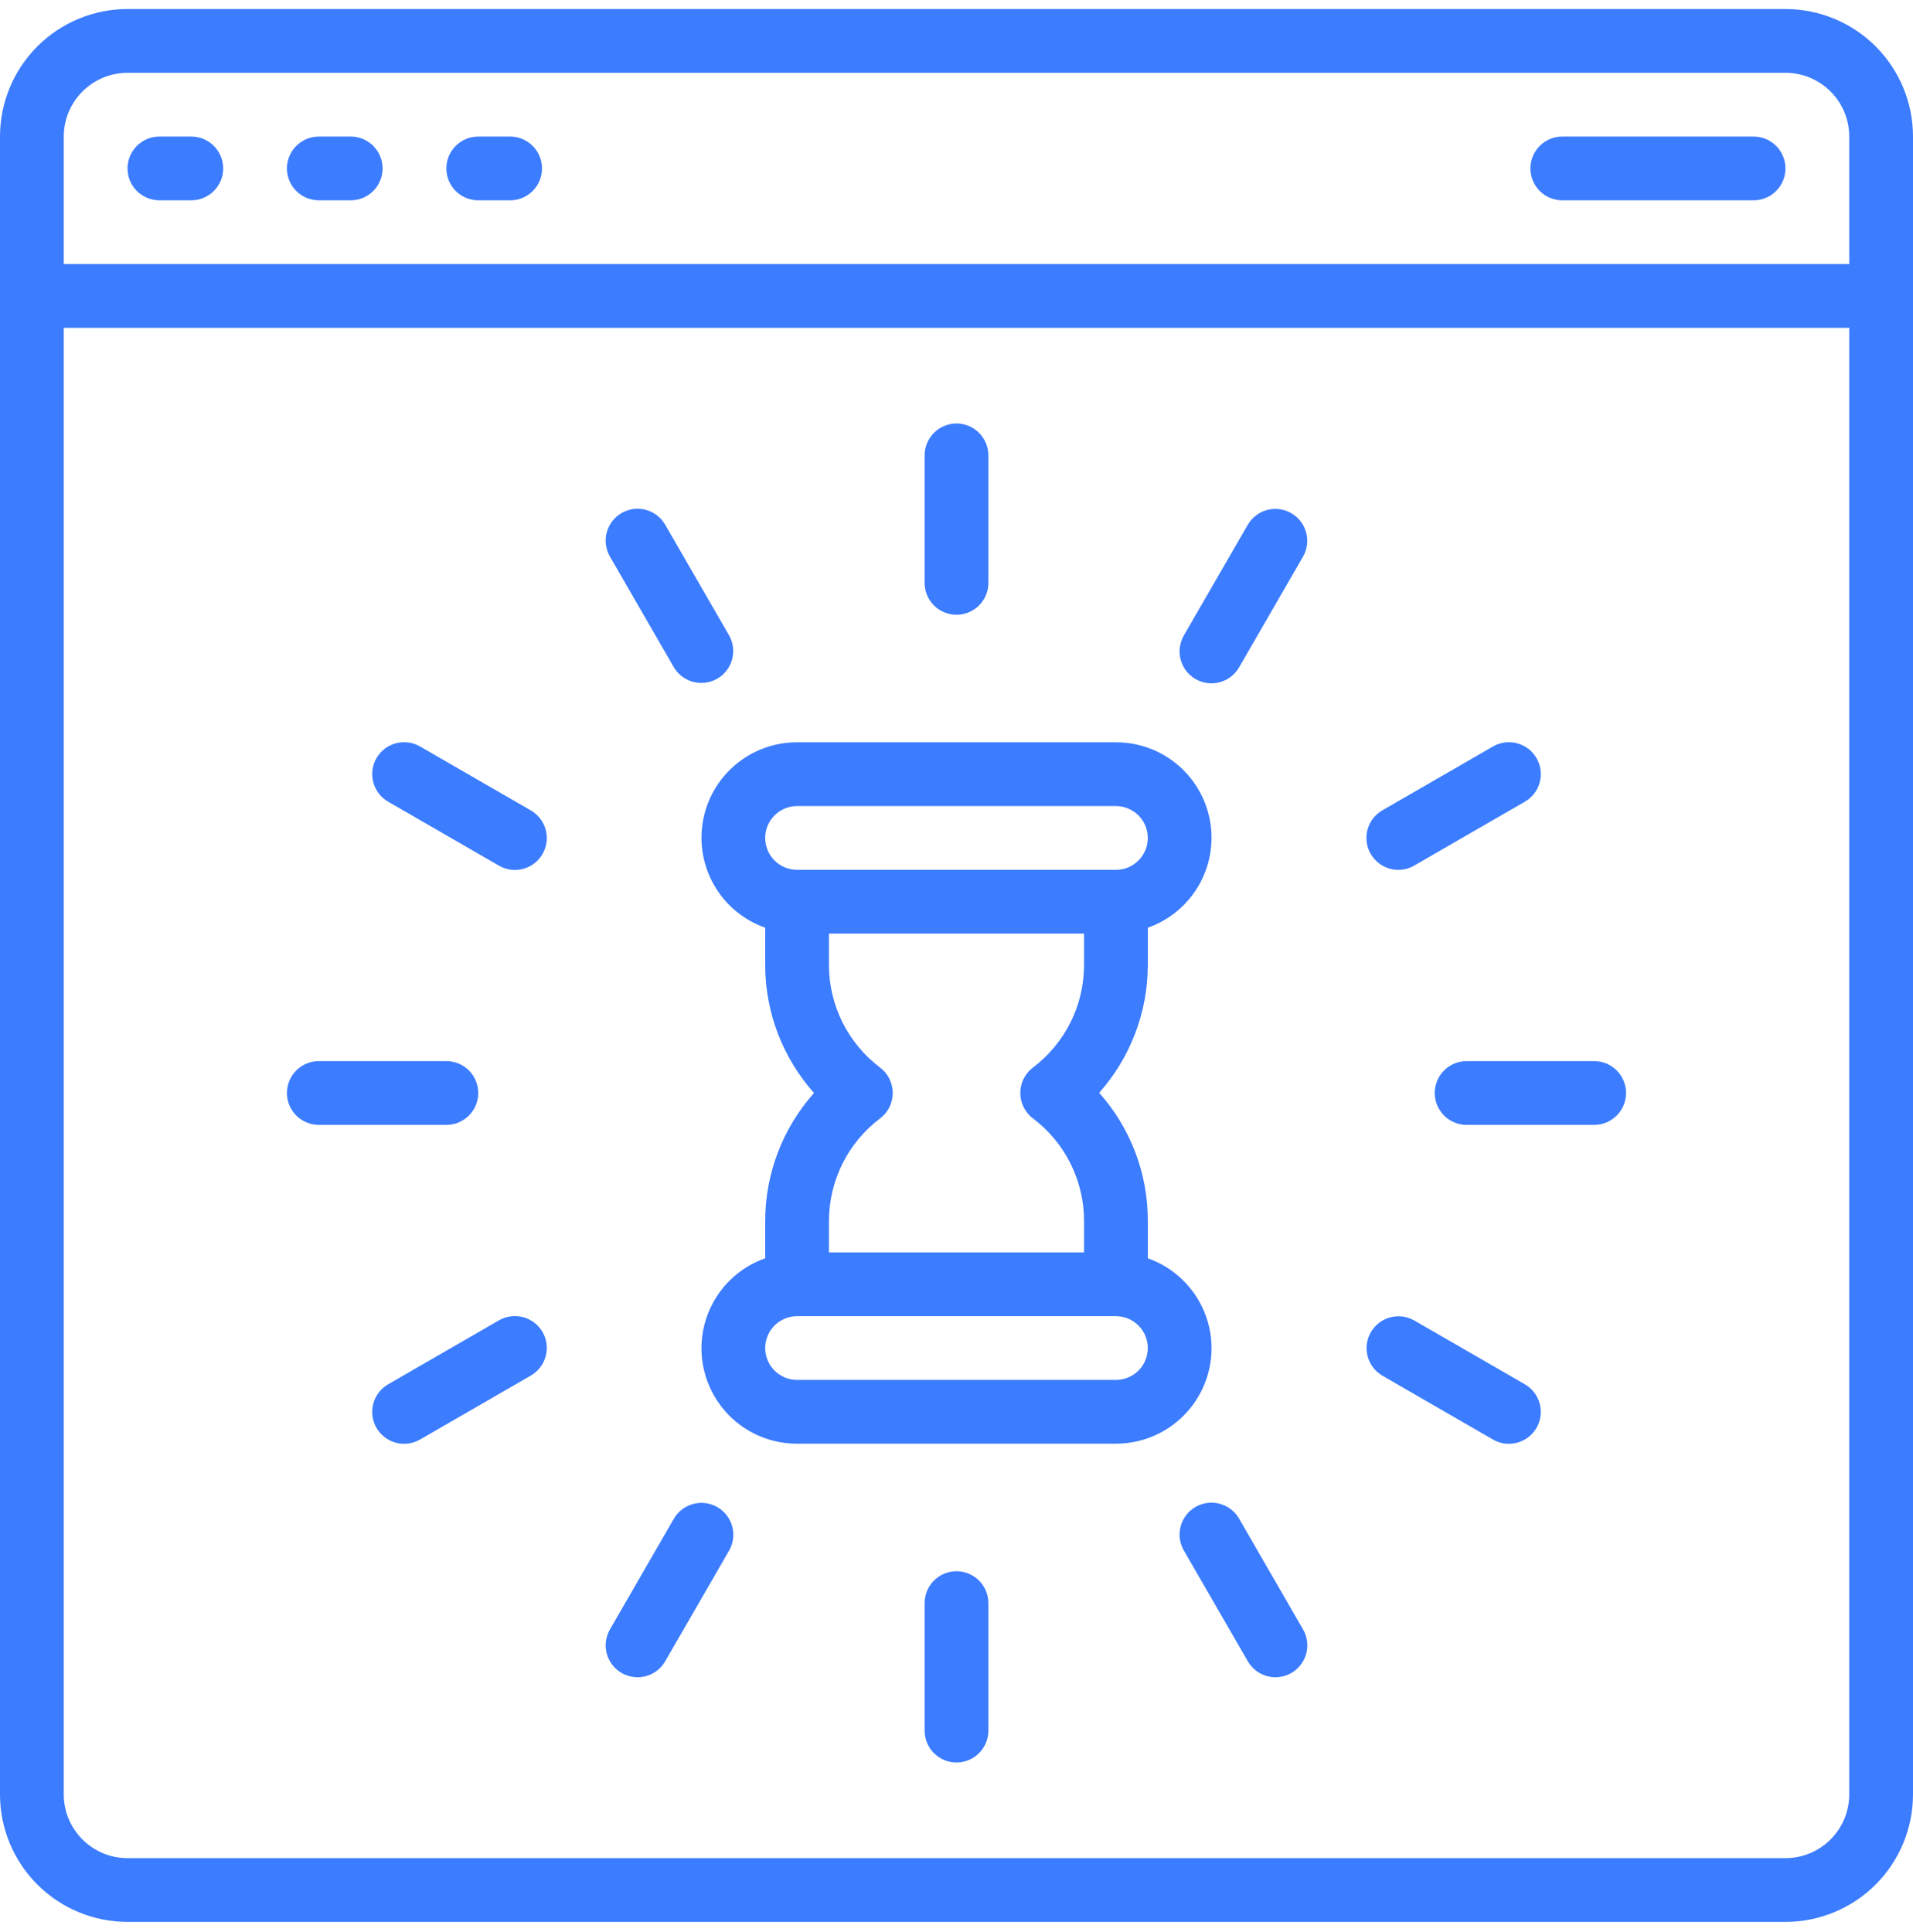 <svg width="100" height="101" viewBox="0 0 100 101" fill="none" xmlns="http://www.w3.org/2000/svg">
<path d="M93.333 0.472H6.667C4.899 0.472 3.203 1.175 1.953 2.425C0.702 3.675 0 5.371 0 7.139L0 93.806C0 95.574 0.702 97.269 1.953 98.52C3.203 99.77 4.899 100.472 6.667 100.472H93.333C95.101 100.472 96.797 99.77 98.047 98.52C99.298 97.269 100 95.574 100 93.806V7.139C100 5.371 99.298 3.675 98.047 2.425C96.797 1.175 95.101 0.472 93.333 0.472ZM6.667 3.806H93.333C94.217 3.806 95.065 4.157 95.69 4.782C96.316 5.407 96.667 6.255 96.667 7.139V13.806H3.333V7.139C3.333 6.255 3.685 5.407 4.31 4.782C4.935 4.157 5.783 3.806 6.667 3.806ZM93.333 97.139H6.667C5.783 97.139 4.935 96.788 4.31 96.163C3.685 95.538 3.333 94.69 3.333 93.806V17.139H96.667V93.806C96.667 94.69 96.316 95.538 95.69 96.163C95.065 96.788 94.217 97.139 93.333 97.139Z" fill="#3C7CFF"/>
<path d="M8.333 10.472H10C10.442 10.472 10.866 10.297 11.178 9.984C11.491 9.672 11.667 9.248 11.667 8.806C11.667 8.364 11.491 7.94 11.178 7.627C10.866 7.315 10.442 7.139 10 7.139H8.333C7.891 7.139 7.467 7.315 7.155 7.627C6.842 7.94 6.667 8.364 6.667 8.806C6.667 9.248 6.842 9.672 7.155 9.984C7.467 10.297 7.891 10.472 8.333 10.472Z" fill="#3C7CFF"/>
<path d="M16.667 10.472H18.333C18.775 10.472 19.199 10.297 19.512 9.984C19.824 9.672 20 9.248 20 8.806C20 8.364 19.824 7.94 19.512 7.627C19.199 7.315 18.775 7.139 18.333 7.139H16.667C16.225 7.139 15.801 7.315 15.488 7.627C15.176 7.94 15 8.364 15 8.806C15 9.248 15.176 9.672 15.488 9.984C15.801 10.297 16.225 10.472 16.667 10.472Z" fill="#3C7CFF"/>
<path d="M25 10.472H26.667C27.109 10.472 27.532 10.297 27.845 9.984C28.158 9.672 28.333 9.248 28.333 8.806C28.333 8.364 28.158 7.94 27.845 7.627C27.532 7.315 27.109 7.139 26.667 7.139H25C24.558 7.139 24.134 7.315 23.821 7.627C23.509 7.94 23.333 8.364 23.333 8.806C23.333 9.248 23.509 9.672 23.821 9.984C24.134 10.297 24.558 10.472 25 10.472Z" fill="#3C7CFF"/>
<path d="M81.667 10.472H91.667C92.109 10.472 92.533 10.297 92.845 9.984C93.158 9.672 93.333 9.248 93.333 8.806C93.333 8.364 93.158 7.94 92.845 7.627C92.533 7.315 92.109 7.139 91.667 7.139H81.667C81.225 7.139 80.801 7.315 80.488 7.627C80.176 7.94 80 8.364 80 8.806C80 9.248 80.176 9.672 80.488 9.984C80.801 10.297 81.225 10.472 81.667 10.472Z" fill="#3C7CFF"/>
<path d="M63.333 70.472C63.329 69.442 63.007 68.438 62.41 67.598C61.813 66.758 60.972 66.123 60 65.779V63.806C60.003 61.343 59.098 58.966 57.457 57.129C59.089 55.295 59.993 52.927 60 50.472V48.499C61.111 48.108 62.048 47.336 62.645 46.32C63.241 45.304 63.459 44.11 63.259 42.949C63.059 41.788 62.455 40.735 61.554 39.977C60.652 39.218 59.511 38.804 58.333 38.806H41.667C40.489 38.804 39.348 39.218 38.446 39.977C37.545 40.735 36.941 41.788 36.741 42.949C36.541 44.11 36.759 45.304 37.356 46.32C37.952 47.336 38.889 48.108 40 48.499V50.472C40.007 52.932 40.915 55.303 42.552 57.139C40.915 58.975 40.007 61.346 40 63.806V65.779C38.889 66.171 37.952 66.942 37.356 67.958C36.759 68.974 36.541 70.168 36.741 71.329C36.941 72.49 37.545 73.543 38.446 74.302C39.348 75.06 40.489 75.475 41.667 75.472H58.333C59.66 75.472 60.931 74.946 61.869 74.008C62.807 73.07 63.333 71.799 63.333 70.472ZM43.333 65.472V63.806C43.337 62.772 43.58 61.752 44.042 60.827C44.505 59.902 45.175 59.096 46 58.472C46.207 58.317 46.375 58.116 46.491 57.885C46.606 57.653 46.667 57.398 46.667 57.139C46.667 56.88 46.606 56.625 46.491 56.394C46.375 56.162 46.207 55.961 46 55.806C45.175 55.182 44.505 54.376 44.042 53.451C43.58 52.526 43.337 51.507 43.333 50.472V48.806H56.667V50.472C56.663 51.507 56.421 52.526 55.958 53.451C55.495 54.377 54.825 55.182 54 55.806C53.792 55.962 53.624 56.165 53.508 56.398C53.393 56.631 53.333 56.888 53.335 57.148C53.337 57.408 53.399 57.665 53.517 57.896C53.636 58.128 53.807 58.329 54.017 58.483C54.838 59.106 55.504 59.911 55.964 60.834C56.423 61.758 56.664 62.775 56.667 63.806V65.472H43.333ZM41.667 42.139H58.333C58.775 42.139 59.199 42.315 59.512 42.627C59.825 42.94 60 43.364 60 43.806C60 44.248 59.825 44.672 59.512 44.984C59.199 45.297 58.775 45.472 58.333 45.472H41.667C41.225 45.472 40.801 45.297 40.488 44.984C40.176 44.672 40 44.248 40 43.806C40 43.364 40.176 42.94 40.488 42.627C40.801 42.315 41.225 42.139 41.667 42.139ZM58.333 72.139H41.667C41.225 72.139 40.801 71.963 40.488 71.651C40.176 71.338 40 70.915 40 70.472C40 70.03 40.176 69.606 40.488 69.294C40.801 68.981 41.225 68.806 41.667 68.806H58.333C58.775 68.806 59.199 68.981 59.512 69.294C59.825 69.606 60 70.03 60 70.472C60 70.915 59.825 71.338 59.512 71.651C59.199 71.963 58.775 72.139 58.333 72.139Z" fill="#3C7CFF"/>
<path d="M50 32.139C50.442 32.139 50.866 31.963 51.178 31.651C51.491 31.338 51.667 30.914 51.667 30.472V23.806C51.667 23.364 51.491 22.94 51.178 22.627C50.866 22.315 50.442 22.139 50 22.139C49.558 22.139 49.134 22.315 48.821 22.627C48.509 22.94 48.333 23.364 48.333 23.806V30.472C48.333 30.914 48.509 31.338 48.821 31.651C49.134 31.963 49.558 32.139 50 32.139Z" fill="#3C7CFF"/>
<path d="M35.223 34.879C35.446 35.259 35.81 35.535 36.235 35.648C36.661 35.76 37.113 35.7 37.495 35.48C37.876 35.26 38.154 34.898 38.27 34.473C38.385 34.048 38.328 33.595 38.11 33.213L34.777 27.439C34.668 27.248 34.523 27.08 34.349 26.946C34.175 26.811 33.977 26.712 33.764 26.654C33.552 26.597 33.331 26.582 33.113 26.61C32.895 26.639 32.685 26.71 32.494 26.82C32.304 26.93 32.137 27.076 32.004 27.251C31.87 27.425 31.773 27.625 31.716 27.837C31.66 28.049 31.647 28.271 31.677 28.489C31.706 28.706 31.779 28.916 31.89 29.106L35.223 34.879Z" fill="#3C7CFF"/>
<path d="M27.74 42.362L21.967 39.029C21.777 38.918 21.567 38.845 21.349 38.816C21.132 38.786 20.91 38.8 20.698 38.856C20.485 38.912 20.286 39.01 20.111 39.143C19.937 39.276 19.79 39.443 19.68 39.634C19.57 39.824 19.499 40.034 19.471 40.252C19.443 40.47 19.458 40.691 19.515 40.904C19.573 41.116 19.672 41.314 19.806 41.488C19.941 41.662 20.109 41.807 20.3 41.916L26.073 45.249C26.263 45.36 26.473 45.433 26.69 45.463C26.908 45.492 27.13 45.479 27.342 45.423C27.555 45.367 27.754 45.269 27.929 45.135C28.103 45.002 28.25 44.835 28.36 44.645C28.469 44.454 28.541 44.244 28.569 44.026C28.597 43.808 28.582 43.587 28.525 43.375C28.467 43.163 28.368 42.964 28.233 42.79C28.099 42.617 27.931 42.471 27.74 42.362Z" fill="#3C7CFF"/>
<path d="M25 57.139C25 56.697 24.824 56.273 24.512 55.961C24.199 55.648 23.775 55.472 23.333 55.472H16.667C16.225 55.472 15.801 55.648 15.488 55.961C15.176 56.273 15 56.697 15 57.139C15 57.581 15.176 58.005 15.488 58.318C15.801 58.63 16.225 58.806 16.667 58.806H23.333C23.775 58.806 24.199 58.63 24.512 58.318C24.824 58.005 25 57.581 25 57.139Z" fill="#3C7CFF"/>
<path d="M26.073 69.029L20.3 72.362C20.109 72.471 19.941 72.617 19.806 72.79C19.672 72.964 19.573 73.162 19.515 73.375C19.458 73.587 19.443 73.808 19.471 74.026C19.499 74.244 19.57 74.454 19.68 74.645C19.79 74.835 19.937 75.002 20.111 75.135C20.286 75.269 20.485 75.367 20.698 75.423C20.91 75.479 21.132 75.492 21.349 75.463C21.567 75.433 21.777 75.36 21.967 75.249L27.74 71.916C27.931 71.807 28.099 71.662 28.233 71.488C28.368 71.314 28.467 71.116 28.525 70.904C28.582 70.692 28.597 70.47 28.569 70.252C28.541 70.034 28.469 69.824 28.36 69.634C28.25 69.443 28.103 69.276 27.929 69.143C27.754 69.01 27.555 68.912 27.342 68.856C27.13 68.799 26.908 68.786 26.69 68.816C26.473 68.845 26.263 68.918 26.073 69.029Z" fill="#3C7CFF"/>
<path d="M37.5 78.789C37.117 78.568 36.662 78.508 36.235 78.623C35.808 78.737 35.444 79.016 35.223 79.399L31.89 85.172C31.779 85.362 31.706 85.572 31.677 85.79C31.647 86.007 31.66 86.229 31.716 86.441C31.773 86.654 31.87 86.853 32.004 87.028C32.137 87.202 32.304 87.349 32.494 87.459C32.685 87.569 32.895 87.64 33.113 87.668C33.331 87.697 33.552 87.681 33.764 87.624C33.977 87.566 34.175 87.467 34.349 87.333C34.523 87.198 34.668 87.03 34.777 86.839L38.11 81.066C38.331 80.683 38.391 80.228 38.276 79.801C38.162 79.374 37.883 79.01 37.5 78.789Z" fill="#3C7CFF"/>
<path d="M50 82.139C49.558 82.139 49.134 82.315 48.821 82.627C48.509 82.94 48.333 83.364 48.333 83.806V90.472C48.333 90.914 48.509 91.338 48.821 91.651C49.134 91.963 49.558 92.139 50 92.139C50.442 92.139 50.866 91.963 51.178 91.651C51.491 91.338 51.667 90.914 51.667 90.472V83.806C51.667 83.364 51.491 82.94 51.178 82.627C50.866 82.315 50.442 82.139 50 82.139Z" fill="#3C7CFF"/>
<path d="M64.777 79.399C64.668 79.208 64.523 79.04 64.349 78.906C64.175 78.771 63.977 78.672 63.764 78.614C63.552 78.557 63.331 78.542 63.113 78.57C62.895 78.598 62.685 78.67 62.495 78.779C62.304 78.889 62.137 79.036 62.004 79.21C61.87 79.385 61.773 79.584 61.717 79.797C61.66 80.009 61.647 80.231 61.676 80.449C61.706 80.666 61.779 80.876 61.89 81.066L65.223 86.839C65.332 87.03 65.477 87.198 65.651 87.332C65.825 87.467 66.023 87.566 66.236 87.624C66.448 87.681 66.669 87.696 66.887 87.668C67.105 87.64 67.315 87.569 67.505 87.459C67.696 87.349 67.863 87.202 67.996 87.028C68.13 86.853 68.227 86.654 68.284 86.441C68.34 86.229 68.353 86.007 68.323 85.79C68.294 85.572 68.221 85.362 68.11 85.172L64.777 79.399Z" fill="#3C7CFF"/>
<path d="M79.7 72.362L73.927 69.029C73.544 68.812 73.091 68.754 72.666 68.87C72.242 68.985 71.88 69.263 71.66 69.645C71.439 70.026 71.379 70.478 71.492 70.904C71.604 71.329 71.88 71.693 72.26 71.916L78.033 75.249C78.223 75.36 78.433 75.433 78.65 75.463C78.868 75.492 79.09 75.479 79.302 75.423C79.515 75.366 79.714 75.269 79.889 75.135C80.063 75.002 80.21 74.835 80.32 74.645C80.43 74.454 80.501 74.244 80.529 74.026C80.557 73.808 80.542 73.587 80.485 73.375C80.427 73.162 80.328 72.964 80.194 72.79C80.059 72.616 79.891 72.471 79.7 72.362Z" fill="#3C7CFF"/>
<path d="M83.333 55.472H76.667C76.225 55.472 75.801 55.648 75.488 55.961C75.176 56.273 75 56.697 75 57.139C75 57.581 75.176 58.005 75.488 58.318C75.801 58.63 76.225 58.806 76.667 58.806H83.333C83.775 58.806 84.199 58.63 84.512 58.318C84.824 58.005 85 57.581 85 57.139C85 56.697 84.824 56.273 84.512 55.961C84.199 55.648 83.775 55.472 83.333 55.472Z" fill="#3C7CFF"/>
<path d="M73.095 45.472C73.388 45.473 73.675 45.396 73.928 45.249L79.702 41.916C79.893 41.807 80.061 41.662 80.195 41.488C80.33 41.314 80.429 41.116 80.486 40.904C80.544 40.691 80.559 40.47 80.531 40.252C80.502 40.034 80.431 39.824 80.321 39.634C80.211 39.443 80.065 39.276 79.89 39.143C79.716 39.01 79.516 38.912 79.304 38.856C79.091 38.8 78.87 38.786 78.652 38.816C78.434 38.845 78.225 38.918 78.035 39.029L72.262 42.362C71.944 42.546 71.696 42.829 71.555 43.168C71.415 43.507 71.39 43.883 71.485 44.237C71.58 44.592 71.789 44.905 72.081 45.128C72.372 45.351 72.728 45.472 73.095 45.472Z" fill="#3C7CFF"/>
<path d="M67.5 26.828C67.31 26.718 67.101 26.647 66.884 26.619C66.667 26.59 66.446 26.605 66.235 26.662C66.023 26.718 65.825 26.816 65.652 26.95C65.478 27.083 65.333 27.25 65.223 27.439L61.89 33.212C61.779 33.402 61.706 33.612 61.676 33.83C61.647 34.047 61.66 34.269 61.717 34.481C61.773 34.694 61.87 34.893 62.004 35.068C62.137 35.242 62.304 35.389 62.495 35.499C62.685 35.609 62.895 35.68 63.113 35.708C63.331 35.736 63.552 35.721 63.764 35.664C63.977 35.606 64.175 35.507 64.349 35.373C64.523 35.238 64.668 35.07 64.777 34.879L68.11 29.106C68.22 28.916 68.291 28.707 68.32 28.49C68.348 28.273 68.334 28.052 68.277 27.84C68.221 27.629 68.123 27.43 67.99 27.256C67.856 27.083 67.69 26.937 67.5 26.828Z" fill="#3C7CFF"/>
</svg>
